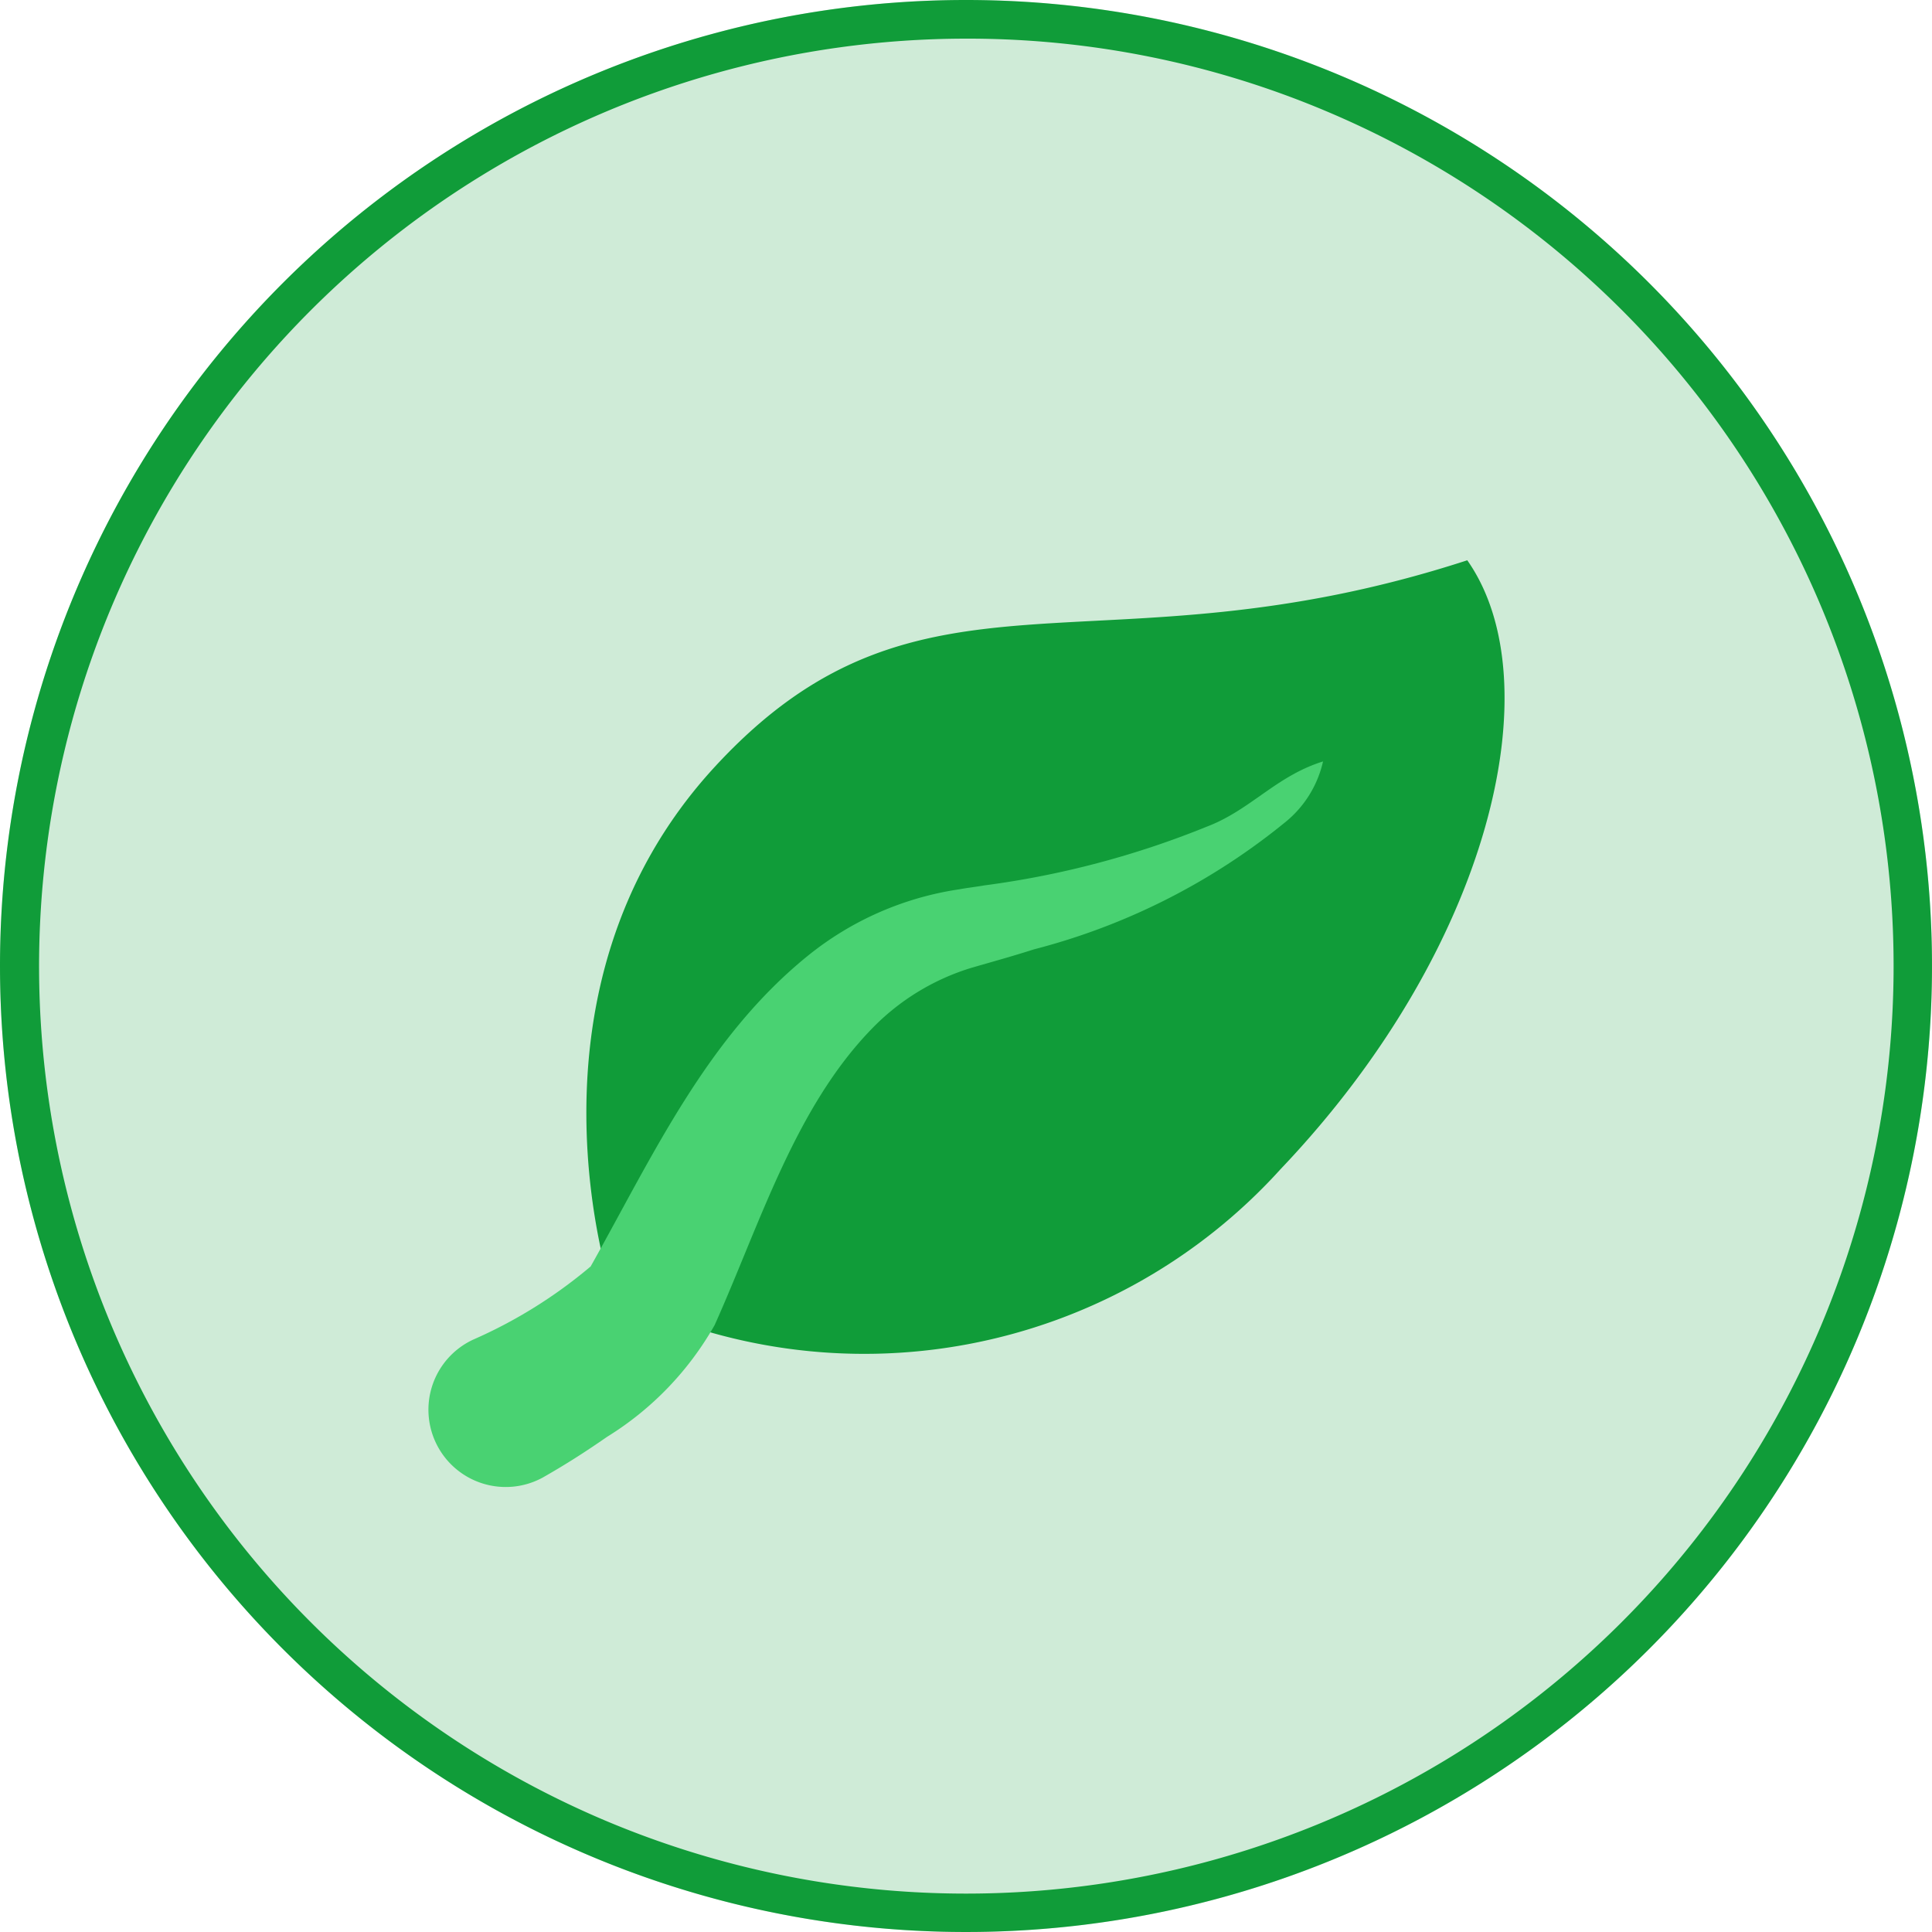 <svg xmlns="http://www.w3.org/2000/svg" width="50" height="50" viewBox="0 0 50 50"><g transform="translate(-103 -1980)"><circle cx="25" cy="25" r="25" transform="translate(103 1980)" fill="#cfebd7"/><path d="M32.376,159.366a14.533,14.533,0,0,1-17.293,3.25s-2.7-7.859,2.644-13.655,9.893-2.227,19.472-5.343c2.218,3.158.612,10.036-4.823,15.748" transform="translate(103.774 1850.882)" fill="#109c39"/><path d="M1.177,176.818a12.455,12.455,0,0,0,3-1.858c.022-.018.027-.035.036-.022l.052-.091c1.578-2.814,2.972-5.856,5.578-7.965a8.119,8.119,0,0,1,3.921-1.721c.153-.03.489-.072.641-.1a23.388,23.388,0,0,0,5.761-1.52c1.137-.431,1.79-1.309,3.011-1.689a2.818,2.818,0,0,1-.98,1.574,17.005,17.005,0,0,1-6.5,3.289c-.524.168-1.09.325-1.619.478A6.033,6.033,0,0,0,11.5,168.77c-1.993,2.049-2.9,5.065-4.068,7.669a8.07,8.07,0,0,1-2.782,2.891c-.558.387-1.064.712-1.667,1.055a2,2,0,1,1-1.808-3.566" transform="translate(114.063 1837.854)" fill="#49d272"/><path d="M25,1a24.007,24.007,0,0,0-9.342,46.114A24.006,24.006,0,0,0,34.342,2.886,23.849,23.849,0,0,0,25,1m0-1A25,25,0,1,1,0,25,25,25,0,0,1,25,0Z" transform="translate(103 1980)" fill="#109c39"/></g></svg>